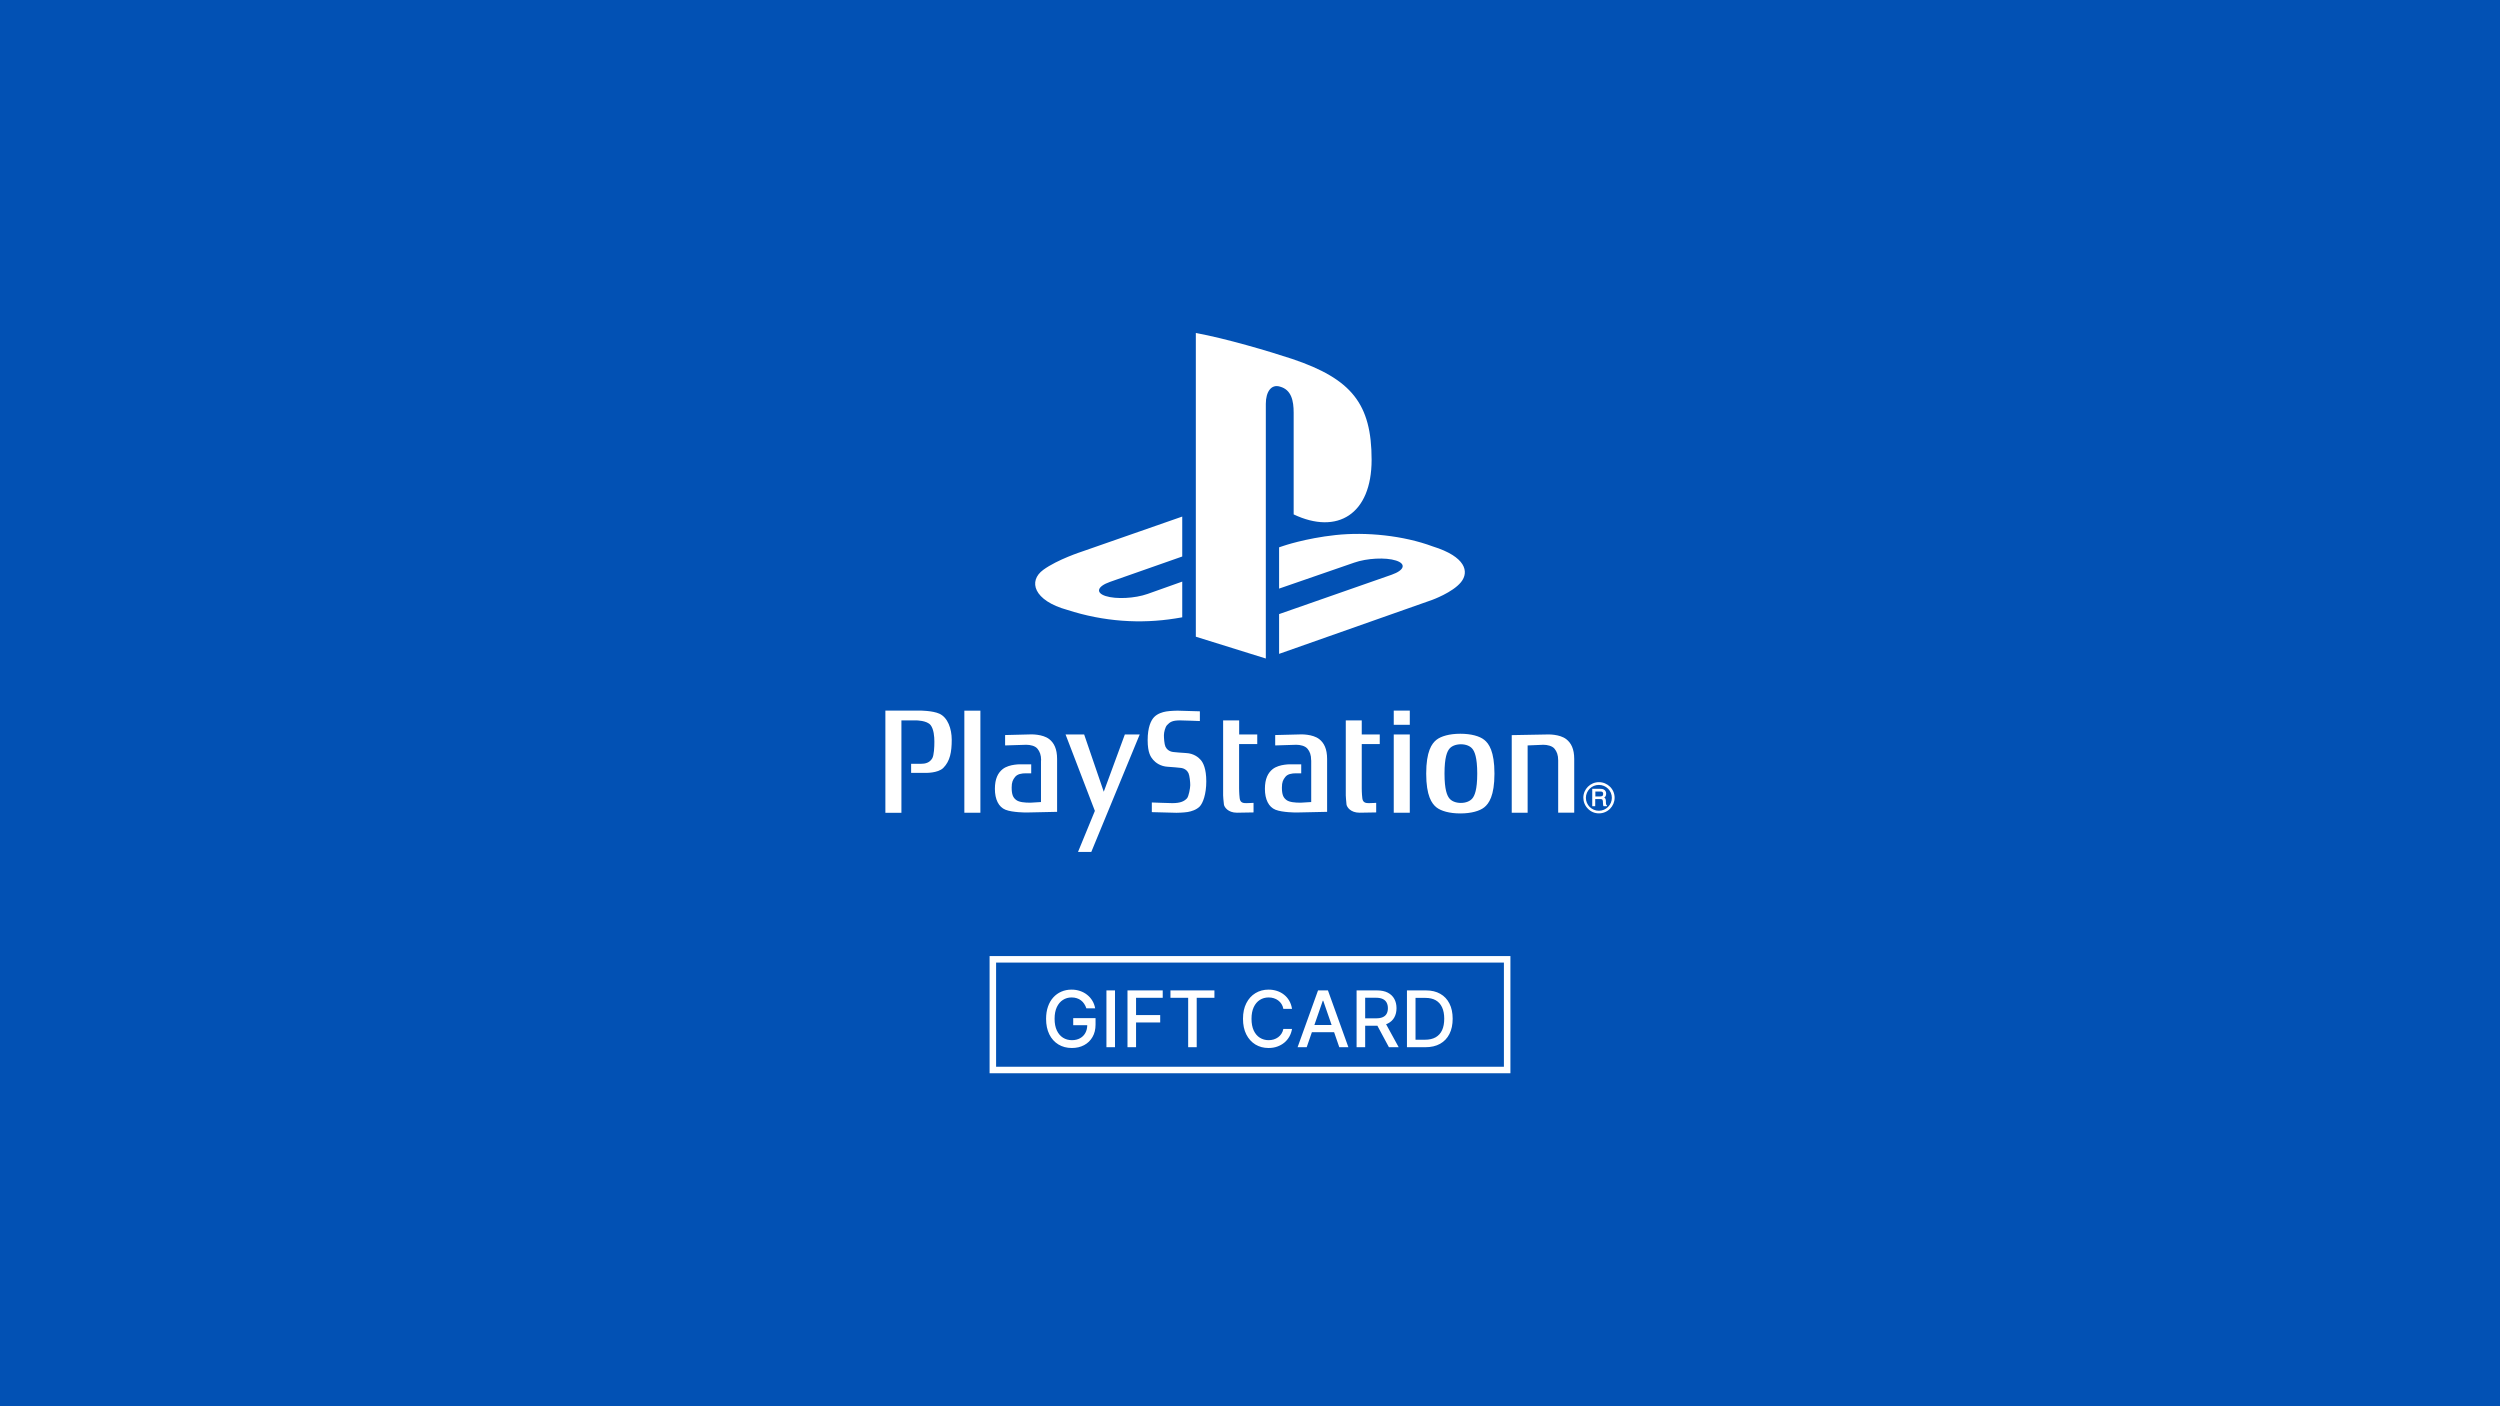 <svg width="192" height="108" viewBox="0 0 192 108" fill="none" xmlns="http://www.w3.org/2000/svg">
<rect width="192" height="108" fill="#0251B4"/>
<g clip-path="url(#clip0_2910_20)">
<path fill-rule="evenodd" clip-rule="evenodd" d="M112.207 44.708C111.562 45.506 109.983 46.075 109.983 46.075L98.234 50.217V47.163L106.88 44.139C107.861 43.794 108.012 43.306 107.215 43.05C106.419 42.793 104.977 42.867 103.995 43.213L98.234 45.205V42.035L98.566 41.924C98.566 41.924 100.231 41.346 102.572 41.092C104.913 40.839 107.779 41.126 110.029 41.963C112.565 42.75 112.851 43.909 112.207 44.708ZM99.353 39.506V31.694C99.353 30.777 99.18 29.932 98.303 29.693C97.631 29.482 97.215 30.094 97.215 31.011V50.574L91.84 48.899V25.574C94.125 25.99 97.455 26.974 99.245 27.567C103.797 29.101 105.34 31.01 105.34 35.312C105.34 39.505 102.703 41.094 99.353 39.506ZM81.977 46.843C79.374 46.124 78.941 44.624 80.127 43.761C81.224 42.963 83.089 42.363 83.089 42.363L90.796 39.673V42.74L85.25 44.688C84.27 45.033 84.119 45.521 84.915 45.777C85.712 46.033 87.154 45.96 88.135 45.614L90.796 44.667V47.41C90.627 47.44 90.439 47.469 90.265 47.498C87.604 47.925 84.77 47.747 81.977 46.843Z" fill="white"/>
<path d="M67.997 54.579V62.422H69.229V55.326H70.366C70.366 55.326 71.195 55.326 71.475 55.694C71.716 56.006 71.76 56.575 71.76 56.959C71.76 57.372 71.732 58.002 71.598 58.236C71.391 58.593 71.044 58.66 70.73 58.66H69.974V59.356H71.055C71.055 59.356 72.029 59.395 72.449 58.972C72.964 58.453 73.093 57.751 73.093 56.814C73.093 55.962 72.785 55.103 72.147 54.813C71.62 54.574 70.674 54.574 70.674 54.574H67.997M74.062 62.416H75.294V54.579H74.062V62.416ZM81.835 56.407L84.086 62.277L82.792 65.427H83.812L87.53 56.407H86.388L84.769 60.806L83.263 56.407H81.835ZM88.46 62.372V61.63C88.46 61.63 89.759 61.681 90.033 61.681C90.632 61.681 90.935 61.552 91.159 61.313C91.293 61.168 91.411 60.527 91.411 60.298C91.411 60.07 91.366 59.579 91.276 59.379C91.187 59.183 90.974 58.999 90.66 58.972C90.436 58.955 90.089 58.905 89.686 58.888C89.12 58.86 88.745 58.565 88.56 58.353C88.381 58.141 88.14 57.823 88.14 56.842C88.14 55.861 88.392 55.315 88.65 55.059C88.908 54.802 89.277 54.691 89.563 54.641C89.893 54.585 90.431 54.579 90.431 54.579L92.15 54.629V55.376C92.15 55.376 90.896 55.326 90.627 55.326C90.028 55.326 89.848 55.454 89.624 55.694C89.49 55.839 89.389 56.235 89.389 56.458C89.389 56.686 89.417 57.143 89.507 57.344C89.596 57.539 89.809 57.729 90.123 57.756C90.347 57.773 90.694 57.818 91.097 57.834C91.668 57.862 92.044 58.158 92.223 58.37C92.402 58.581 92.643 59.033 92.643 60.008C92.643 60.989 92.385 61.686 92.133 61.943C91.876 62.199 91.506 62.31 91.22 62.361C90.89 62.416 90.352 62.422 90.352 62.422L88.46 62.372ZM95.168 55.326H93.936V61.084C93.936 61.084 93.964 61.608 93.998 61.792C94.026 61.976 94.3 62.416 95 62.416L96.272 62.394V61.658C96.272 61.658 95.924 61.681 95.717 61.681C95.504 61.681 95.252 61.669 95.208 61.313C95.163 60.956 95.163 60.532 95.163 60.532V57.143H96.557V56.407H95.168V55.326ZM107.04 62.416H108.272V56.407H107.04V62.416ZM107.04 55.666H108.272V54.574H107.04V55.666ZM112.153 56.352C112.988 56.352 113.637 56.536 113.99 56.82C114.343 57.099 114.774 57.695 114.774 59.412C114.774 61.129 114.343 61.72 113.99 62.004C113.643 62.283 112.993 62.472 112.153 62.472C111.313 62.472 110.669 62.283 110.316 62.004C109.964 61.72 109.532 61.129 109.532 59.412C109.532 57.695 109.964 57.104 110.316 56.82C110.669 56.541 111.313 56.352 112.153 56.352ZM111.313 57.506C111.145 57.712 110.938 58.147 110.938 59.412C110.938 60.672 111.145 61.112 111.313 61.318C111.481 61.525 111.795 61.664 112.192 61.664C112.596 61.664 112.904 61.525 113.077 61.318C113.245 61.112 113.452 60.677 113.452 59.412C113.452 58.152 113.245 57.712 113.077 57.506C112.909 57.299 112.596 57.16 112.192 57.16C111.789 57.166 111.481 57.299 111.313 57.506ZM117.322 57.249L118.526 57.199C118.84 57.199 119.215 57.283 119.394 57.511C119.562 57.723 119.668 57.979 119.668 58.392V62.411H120.9V58.292C120.9 57.511 120.66 57.06 120.296 56.775C119.78 56.368 118.856 56.407 118.856 56.407L116.101 56.458V62.416H117.322V57.249ZM104.588 55.326H103.356V61.084C103.356 61.084 103.384 61.608 103.412 61.792C103.445 61.976 103.708 62.416 104.42 62.416L105.691 62.394V61.658C105.691 61.658 105.344 61.681 105.136 61.681C104.929 61.681 104.672 61.669 104.627 61.313C104.582 60.956 104.582 60.532 104.582 60.532V57.143H105.965V56.407H104.582V55.326M79.959 58.392C79.959 57.979 79.852 57.723 79.684 57.511C79.505 57.283 79.136 57.199 78.816 57.199L77.192 57.249V56.452L79.147 56.402C79.147 56.402 80.071 56.363 80.586 56.77C80.944 57.054 81.185 57.506 81.185 58.286V62.349L78.828 62.4C78.828 62.4 77.758 62.405 77.22 62.188C76.694 61.976 76.408 61.391 76.408 60.583C76.408 59.802 76.649 59.351 77.008 59.066C77.523 58.66 78.447 58.699 78.447 58.699H79.197V59.39H78.777C78.464 59.39 78.133 59.445 77.954 59.674C77.786 59.886 77.696 60.07 77.696 60.482C77.696 61.023 77.803 61.263 78.055 61.447C78.279 61.608 78.682 61.647 79.136 61.647L79.948 61.597V58.392M100.696 58.392C100.696 57.979 100.595 57.723 100.421 57.511C100.236 57.283 99.867 57.199 99.553 57.199L97.935 57.249V56.452L99.884 56.402C99.884 56.402 100.808 56.363 101.323 56.77C101.681 57.054 101.922 57.506 101.922 58.286V62.349L99.564 62.4C99.564 62.4 98.495 62.405 97.957 62.188C97.431 61.976 97.145 61.391 97.145 60.583C97.145 59.802 97.386 59.351 97.744 59.066C98.26 58.66 99.184 58.699 99.184 58.699H99.934V59.39H99.525C99.212 59.39 98.881 59.445 98.708 59.674C98.54 59.886 98.45 60.07 98.45 60.482C98.45 61.023 98.556 61.263 98.808 61.447C99.032 61.608 99.441 61.647 99.889 61.647L100.701 61.597V58.392M122.799 62.467C123.118 62.467 123.42 62.344 123.65 62.115C123.874 61.887 124.003 61.586 124.003 61.268C124.003 60.95 123.88 60.649 123.65 60.421C123.42 60.198 123.124 60.07 122.799 60.07C122.138 60.07 121.6 60.605 121.6 61.263C121.6 61.58 121.724 61.881 121.953 62.11C122.177 62.344 122.474 62.467 122.799 62.467ZM121.796 61.274C121.796 61.006 121.903 60.761 122.088 60.571C122.278 60.382 122.524 60.282 122.793 60.282C123.062 60.282 123.314 60.387 123.499 60.571C123.689 60.761 123.79 61.006 123.79 61.274C123.79 61.82 123.342 62.266 122.793 62.266C122.524 62.266 122.278 62.16 122.088 61.976C121.903 61.786 121.796 61.541 121.796 61.274Z" fill="white"/>
<path d="M123.387 61.825C123.37 61.82 123.353 61.798 123.348 61.77C123.342 61.747 123.336 61.714 123.336 61.669L123.331 61.497C123.331 61.419 123.308 61.357 123.28 61.318C123.264 61.29 123.236 61.274 123.202 61.251C123.241 61.223 123.28 61.196 123.303 61.157C123.336 61.101 123.353 61.034 123.353 60.956C123.353 60.8 123.286 60.688 123.157 60.627C123.09 60.593 123.006 60.582 122.905 60.582H122.284V61.915H122.513V61.368H122.877C122.944 61.368 122.995 61.374 123.023 61.385C123.068 61.407 123.096 61.458 123.101 61.53L123.112 61.742C123.112 61.792 123.118 61.825 123.124 61.848C123.129 61.87 123.135 61.887 123.14 61.898L123.152 61.915H123.409V61.837L123.387 61.825ZM123.124 60.973C123.124 61.045 123.107 61.095 123.068 61.123C123.023 61.151 122.967 61.168 122.894 61.168H122.524V60.789H122.916C122.967 60.789 123.012 60.794 123.045 60.811C123.096 60.839 123.124 60.895 123.124 60.973Z" fill="white"/>
</g>
<rect x="76.25" y="73.676" width="39.5" height="8.5" stroke="white" stroke-width="0.5"/>
<path d="M83.433 77.441C83.391 77.312 83.336 77.196 83.266 77.094C83.198 76.99 83.117 76.902 83.021 76.83C82.926 76.756 82.817 76.7 82.695 76.662C82.575 76.623 82.442 76.604 82.297 76.604C82.051 76.604 81.829 76.667 81.632 76.794C81.435 76.92 81.278 77.105 81.163 77.35C81.05 77.593 80.993 77.89 80.993 78.242C80.993 78.596 81.05 78.895 81.165 79.139C81.281 79.384 81.438 79.569 81.638 79.696C81.839 79.822 82.067 79.885 82.322 79.885C82.56 79.885 82.766 79.837 82.942 79.74C83.12 79.644 83.257 79.507 83.354 79.331C83.452 79.154 83.501 78.945 83.501 78.705L83.671 78.737H82.423V78.193H84.138V78.69C84.138 79.056 84.06 79.374 83.903 79.644C83.749 79.913 83.534 80.12 83.26 80.267C82.987 80.413 82.675 80.486 82.322 80.486C81.928 80.486 81.581 80.395 81.283 80.213C80.986 80.031 80.754 79.774 80.588 79.44C80.422 79.105 80.339 78.707 80.339 78.247C80.339 77.899 80.387 77.586 80.484 77.309C80.58 77.032 80.716 76.797 80.891 76.604C81.067 76.409 81.273 76.261 81.511 76.159C81.749 76.055 82.01 76.003 82.293 76.003C82.528 76.003 82.748 76.038 82.951 76.108C83.156 76.177 83.337 76.276 83.496 76.404C83.657 76.531 83.79 76.683 83.895 76.86C84 77.034 84.071 77.228 84.108 77.441H83.433ZM85.632 76.063V80.426H84.974V76.063H85.632ZM86.591 80.426V76.063H89.297V76.629H87.249V77.959H89.103V78.524H87.249V80.426H86.591ZM89.891 76.629V76.063H93.268V76.629H91.907V80.426H91.251V76.629H89.891ZM99.227 77.482H98.562C98.536 77.34 98.489 77.215 98.419 77.107C98.35 76.999 98.264 76.907 98.163 76.832C98.063 76.757 97.95 76.7 97.825 76.662C97.701 76.623 97.57 76.604 97.431 76.604C97.179 76.604 96.954 76.667 96.755 76.794C96.558 76.92 96.401 77.105 96.286 77.35C96.173 77.594 96.116 77.892 96.116 78.245C96.116 78.6 96.173 78.899 96.286 79.144C96.401 79.388 96.558 79.573 96.757 79.698C96.956 79.823 97.18 79.885 97.428 79.885C97.566 79.885 97.697 79.867 97.82 79.83C97.945 79.791 98.058 79.735 98.159 79.662C98.26 79.588 98.345 79.497 98.415 79.391C98.486 79.283 98.535 79.159 98.562 79.02L99.227 79.022C99.191 79.237 99.122 79.434 99.02 79.615C98.919 79.794 98.789 79.948 98.63 80.079C98.472 80.208 98.292 80.308 98.089 80.379C97.886 80.451 97.664 80.486 97.424 80.486C97.046 80.486 96.71 80.397 96.414 80.218C96.119 80.037 95.886 79.779 95.715 79.444C95.546 79.109 95.462 78.709 95.462 78.245C95.462 77.779 95.547 77.379 95.718 77.045C95.888 76.71 96.121 76.453 96.416 76.274C96.712 76.093 97.048 76.003 97.424 76.003C97.656 76.003 97.872 76.037 98.072 76.103C98.274 76.169 98.455 76.265 98.615 76.393C98.776 76.519 98.909 76.674 99.014 76.858C99.119 77.039 99.19 77.247 99.227 77.482ZM100.354 80.426H99.655L101.225 76.063H101.986L103.556 80.426H102.857L101.624 76.855H101.59L100.354 80.426ZM100.471 78.718H102.738V79.272H100.471V78.718ZM104.186 80.426V76.063H105.742C106.08 76.063 106.36 76.121 106.583 76.237C106.808 76.354 106.975 76.515 107.086 76.721C107.197 76.926 107.252 77.162 107.252 77.431C107.252 77.698 107.196 77.933 107.084 78.136C106.973 78.338 106.806 78.495 106.581 78.607C106.358 78.719 106.078 78.775 105.74 78.775H104.561V78.208H105.68C105.893 78.208 106.066 78.178 106.2 78.117C106.335 78.056 106.434 77.967 106.496 77.85C106.559 77.734 106.59 77.594 106.59 77.431C106.59 77.266 106.558 77.123 106.494 77.002C106.431 76.882 106.333 76.789 106.198 76.725C106.064 76.66 105.889 76.627 105.672 76.627H104.845V80.426H104.186ZM106.341 78.458L107.419 80.426H106.669L105.612 78.458H106.341ZM109.466 80.426H108.054V76.063H109.511C109.939 76.063 110.306 76.15 110.613 76.325C110.919 76.498 111.154 76.747 111.318 77.073C111.483 77.397 111.565 77.785 111.565 78.238C111.565 78.693 111.482 79.083 111.316 79.41C111.151 79.737 110.912 79.988 110.6 80.164C110.287 80.339 109.909 80.426 109.466 80.426ZM108.712 79.851H109.43C109.762 79.851 110.039 79.789 110.259 79.664C110.479 79.537 110.644 79.355 110.753 79.116C110.863 78.876 110.917 78.583 110.917 78.238C110.917 77.896 110.863 77.605 110.753 77.367C110.645 77.128 110.484 76.947 110.27 76.823C110.055 76.7 109.789 76.638 109.471 76.638H108.712V79.851Z" fill="white"/>
<defs>
<clipPath id="clip0_2910_20">
<rect width="56" height="39.853" fill="white" transform="translate(68 25.574)"/>
</clipPath>
</defs>
</svg>
